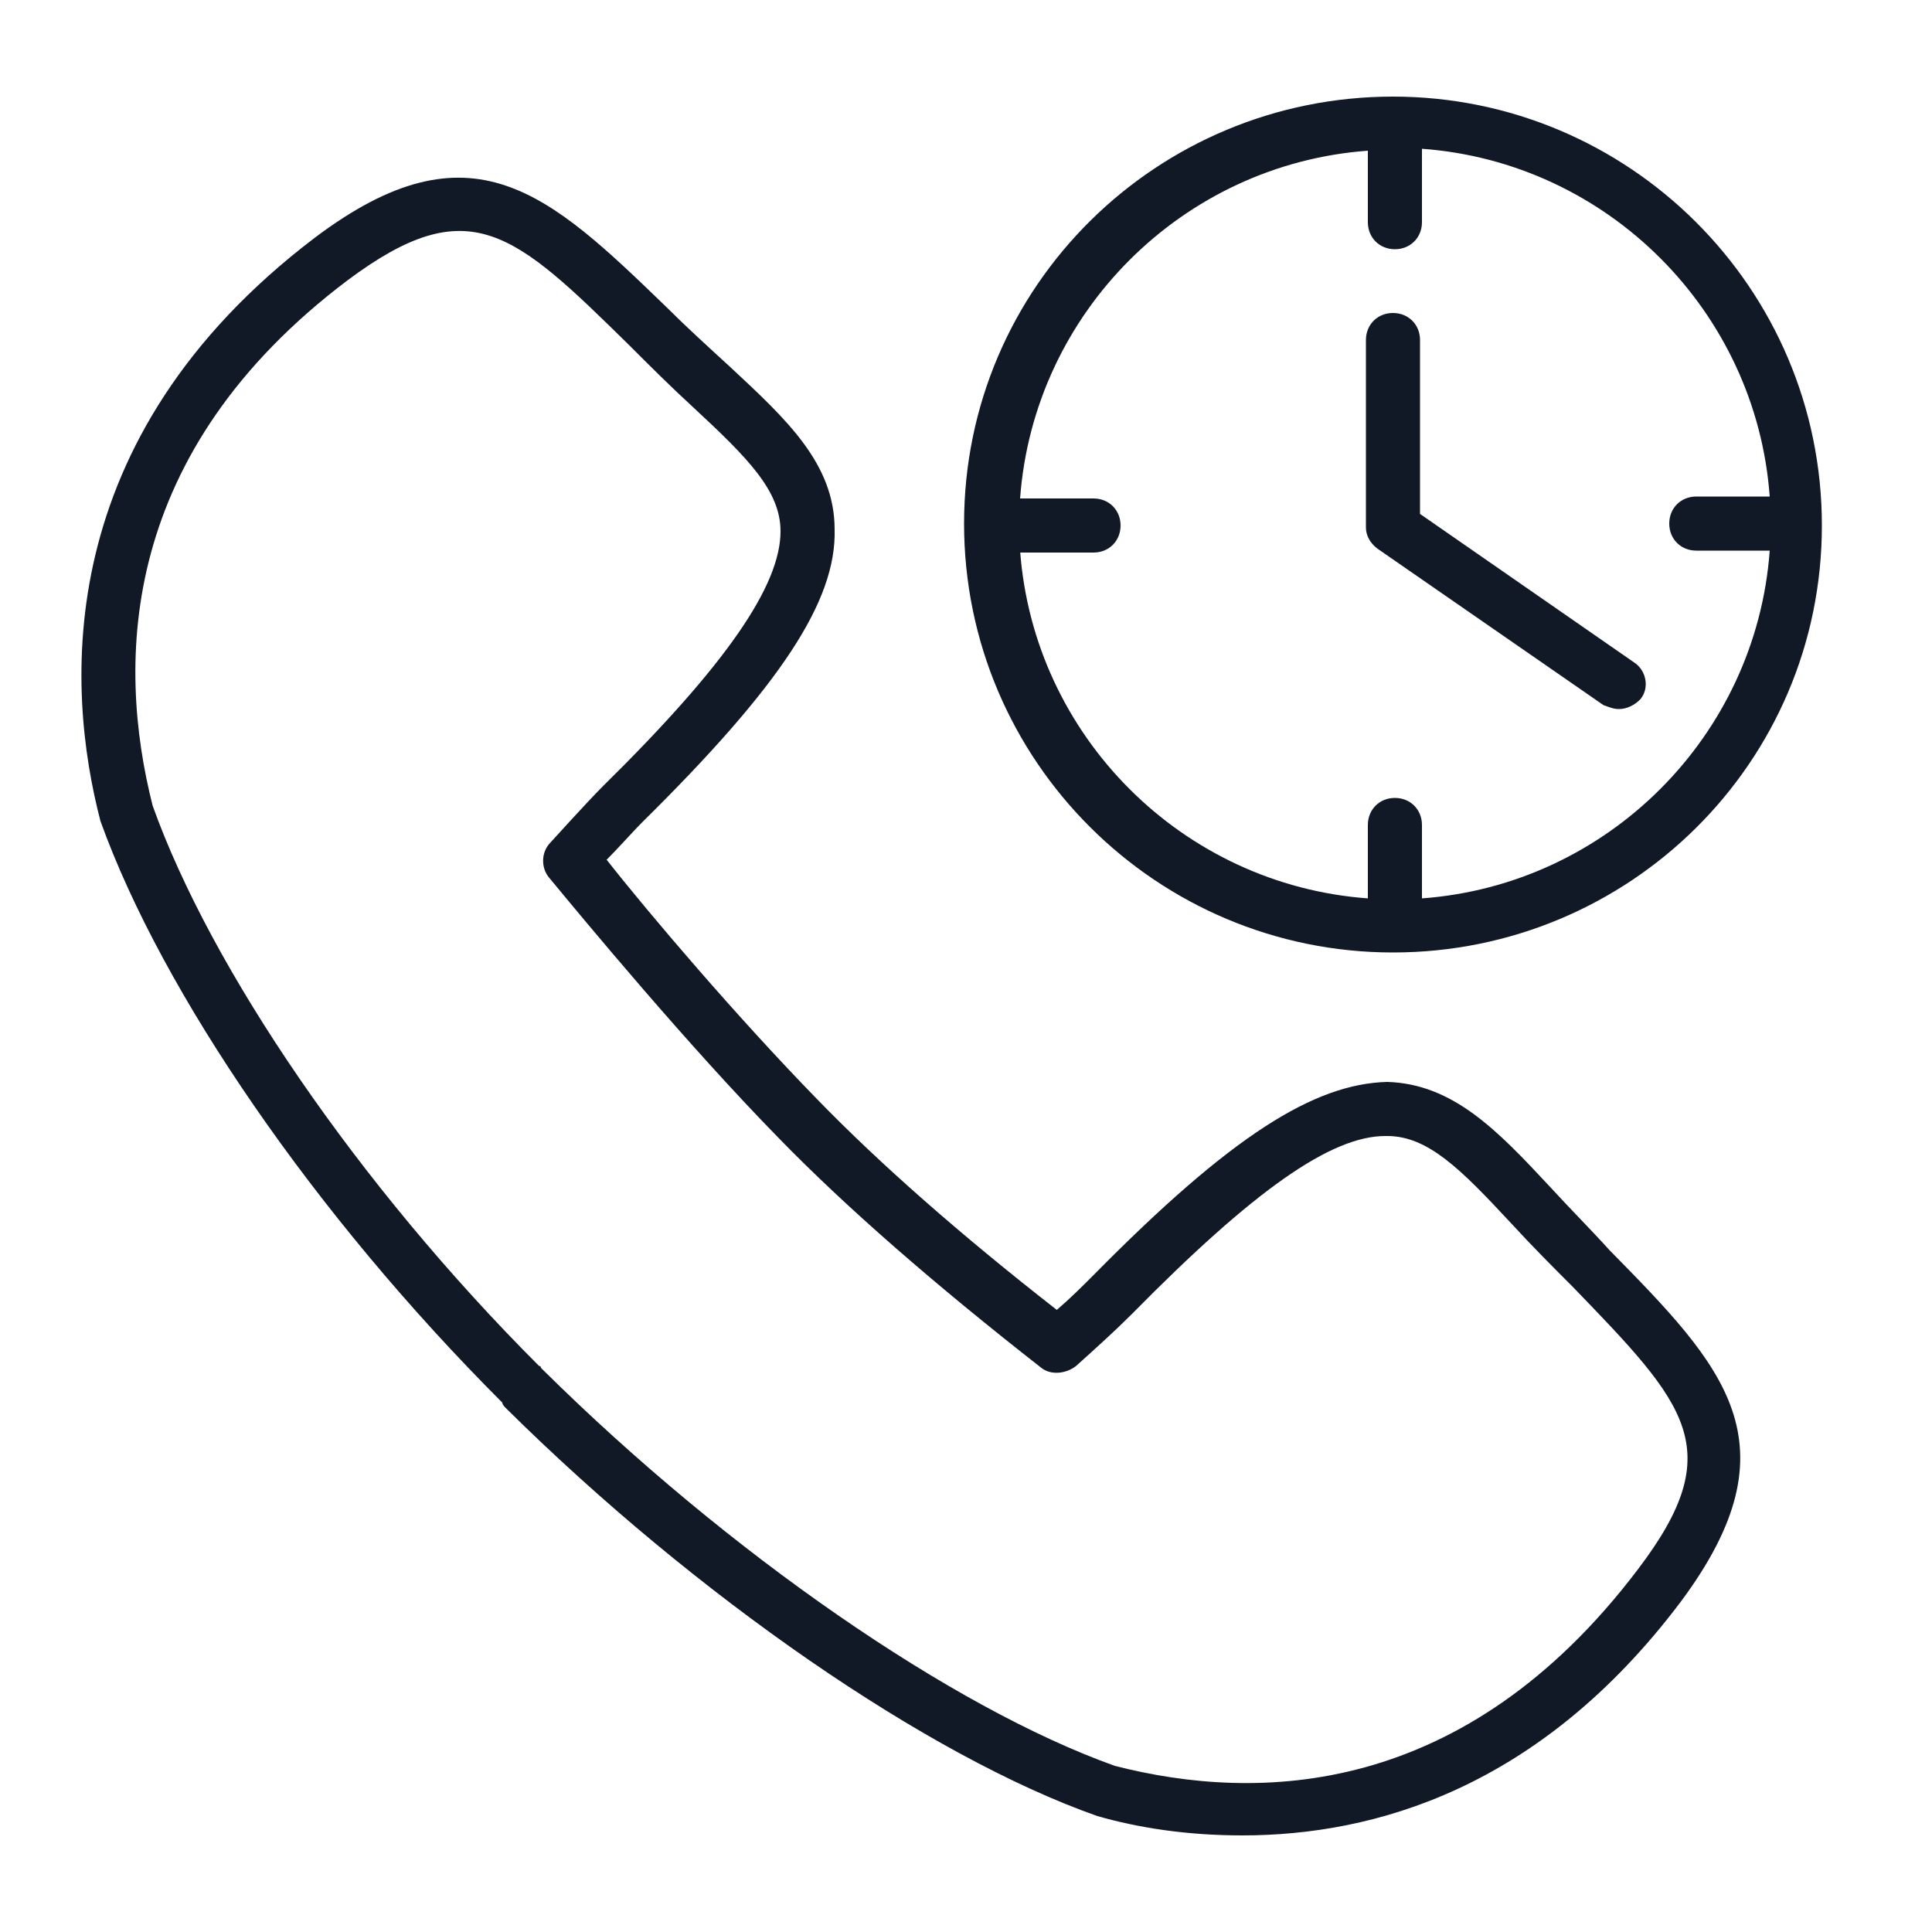 <?xml version="1.0" encoding="utf-8"?>
<!-- Generator: Adobe Illustrator 25.2.3, SVG Export Plug-In . SVG Version: 6.00 Build 0)  -->
<svg version="1.1" id="Layer_1" xmlns="http://www.w3.org/2000/svg" xmlns:xlink="http://www.w3.org/1999/xlink" x="0px" y="0px"
	 viewBox="0 0 100 100" style="enable-background:new 0 0 100 100;" xml:space="preserve">
<style type="text/css">
	.st0{fill:#111826;}
</style>
<desc>Created with Sketch.</desc>
<g id="display-_x2F_general-_x2F_--emergency-40">
	<g id="Shape">
		<path class="st0" d="M64.3,95c-2.9,0-5.4-0.4-7.5-1C48,90.9,36,82.6,26.2,72.9c-0.1-0.1-0.2-0.2-0.2-0.3l0,0
			C16.3,62.9,8.4,51.4,5.2,42.5c-1.8-6.9-2.6-19.8,11.1-30.2c8.1-6.1,12.1-2.3,18.2,3.6c1,1,2.1,2,3.3,3.1c2.9,2.7,5.4,5,5.4,8.4
			c0.1,3.7-2.8,8.1-10,15.2c-0.4,0.4-1.2,1.3-1.8,1.9c2.2,2.8,6.8,8.2,10.9,12.4c3.2,3.3,7.4,7,12.4,10.9c0.7-0.6,1.3-1.2,1.9-1.8
			c7.1-7.2,11.4-9.9,15.2-10c3.4,0.1,5.7,2.5,8.4,5.4c1.1,1.2,2.2,2.3,3.1,3.3c5.9,6,9.8,10,3.7,18.2C79.7,92.6,71.1,95,64.3,95z
			 M28,70.8c0.1,0.1,0.1,0.1,0.1,0.1c9.6,9.5,21.2,17.5,29.6,20.5c7.4,1.9,18.1,1.7,27.1-10.2c4.7-6.2,2.5-8.5-3.4-14.6
			c-1-1-2.1-2.1-3.2-3.3c-2.6-2.8-4.3-4.5-6.4-4.5c0,0,0,0-0.1,0c-2.8,0-6.8,2.8-13.1,9.2c0,0,0,0,0,0c-0.9,0.9-1.9,1.8-2.9,2.7
			c-0.5,0.4-1.3,0.5-1.8,0.1c-5.5-4.3-10.1-8.3-13.6-11.9c-4.7-4.8-10-11.2-11.9-13.5c-0.4-0.5-0.4-1.3,0.1-1.8c0,0,1.9-2.1,2.7-2.9
			c6.4-6.3,9.2-10.4,9.2-13.2c0-2.1-1.7-3.8-4.5-6.4c-1.2-1.1-2.3-2.2-3.3-3.2c-6-5.9-8.3-8.1-14.6-3.4C6.2,23.4,6,34.2,7.9,41.7
			c3,8.4,10.6,19.6,20,29C27.9,70.7,28,70.7,28,70.8z M57.6,67L57.6,67L57.6,67z M72.1,49.3c-12.2,0-22.2-9.9-22.2-22.2
			S59.9,5,72.1,5s22.2,9.9,22.2,22.2S84.3,49.3,72.1,49.3z M52.8,28.5c0.7,9.6,8.4,17.3,18,18v-3.8c0-0.8,0.6-1.4,1.4-1.4
			s1.4,0.6,1.4,1.4v3.8c9.6-0.7,17.3-8.4,18-18h-3.8c-0.8,0-1.4-0.6-1.4-1.4s0.6-1.4,1.4-1.4h3.8c-0.7-9.6-8.4-17.3-18-18v3.8
			c0,0.8-0.6,1.4-1.4,1.4s-1.4-0.6-1.4-1.4V7.8c-9.6,0.7-17.3,8.4-18,18h3.8c0.8,0,1.4,0.6,1.4,1.4s-0.6,1.4-1.4,1.4H52.8z
			 M83.8,36.7c-0.3,0-0.5-0.1-0.8-0.2l-11.7-8.1c-0.4-0.3-0.6-0.7-0.6-1.1v-9.7c0-0.8,0.6-1.4,1.4-1.4s1.4,0.6,1.4,1.4v9l11.1,7.7
			c0.6,0.4,0.8,1.3,0.3,1.9C84.6,36.5,84.2,36.7,83.8,36.7z"/>
	</g>
</g>
</svg>
